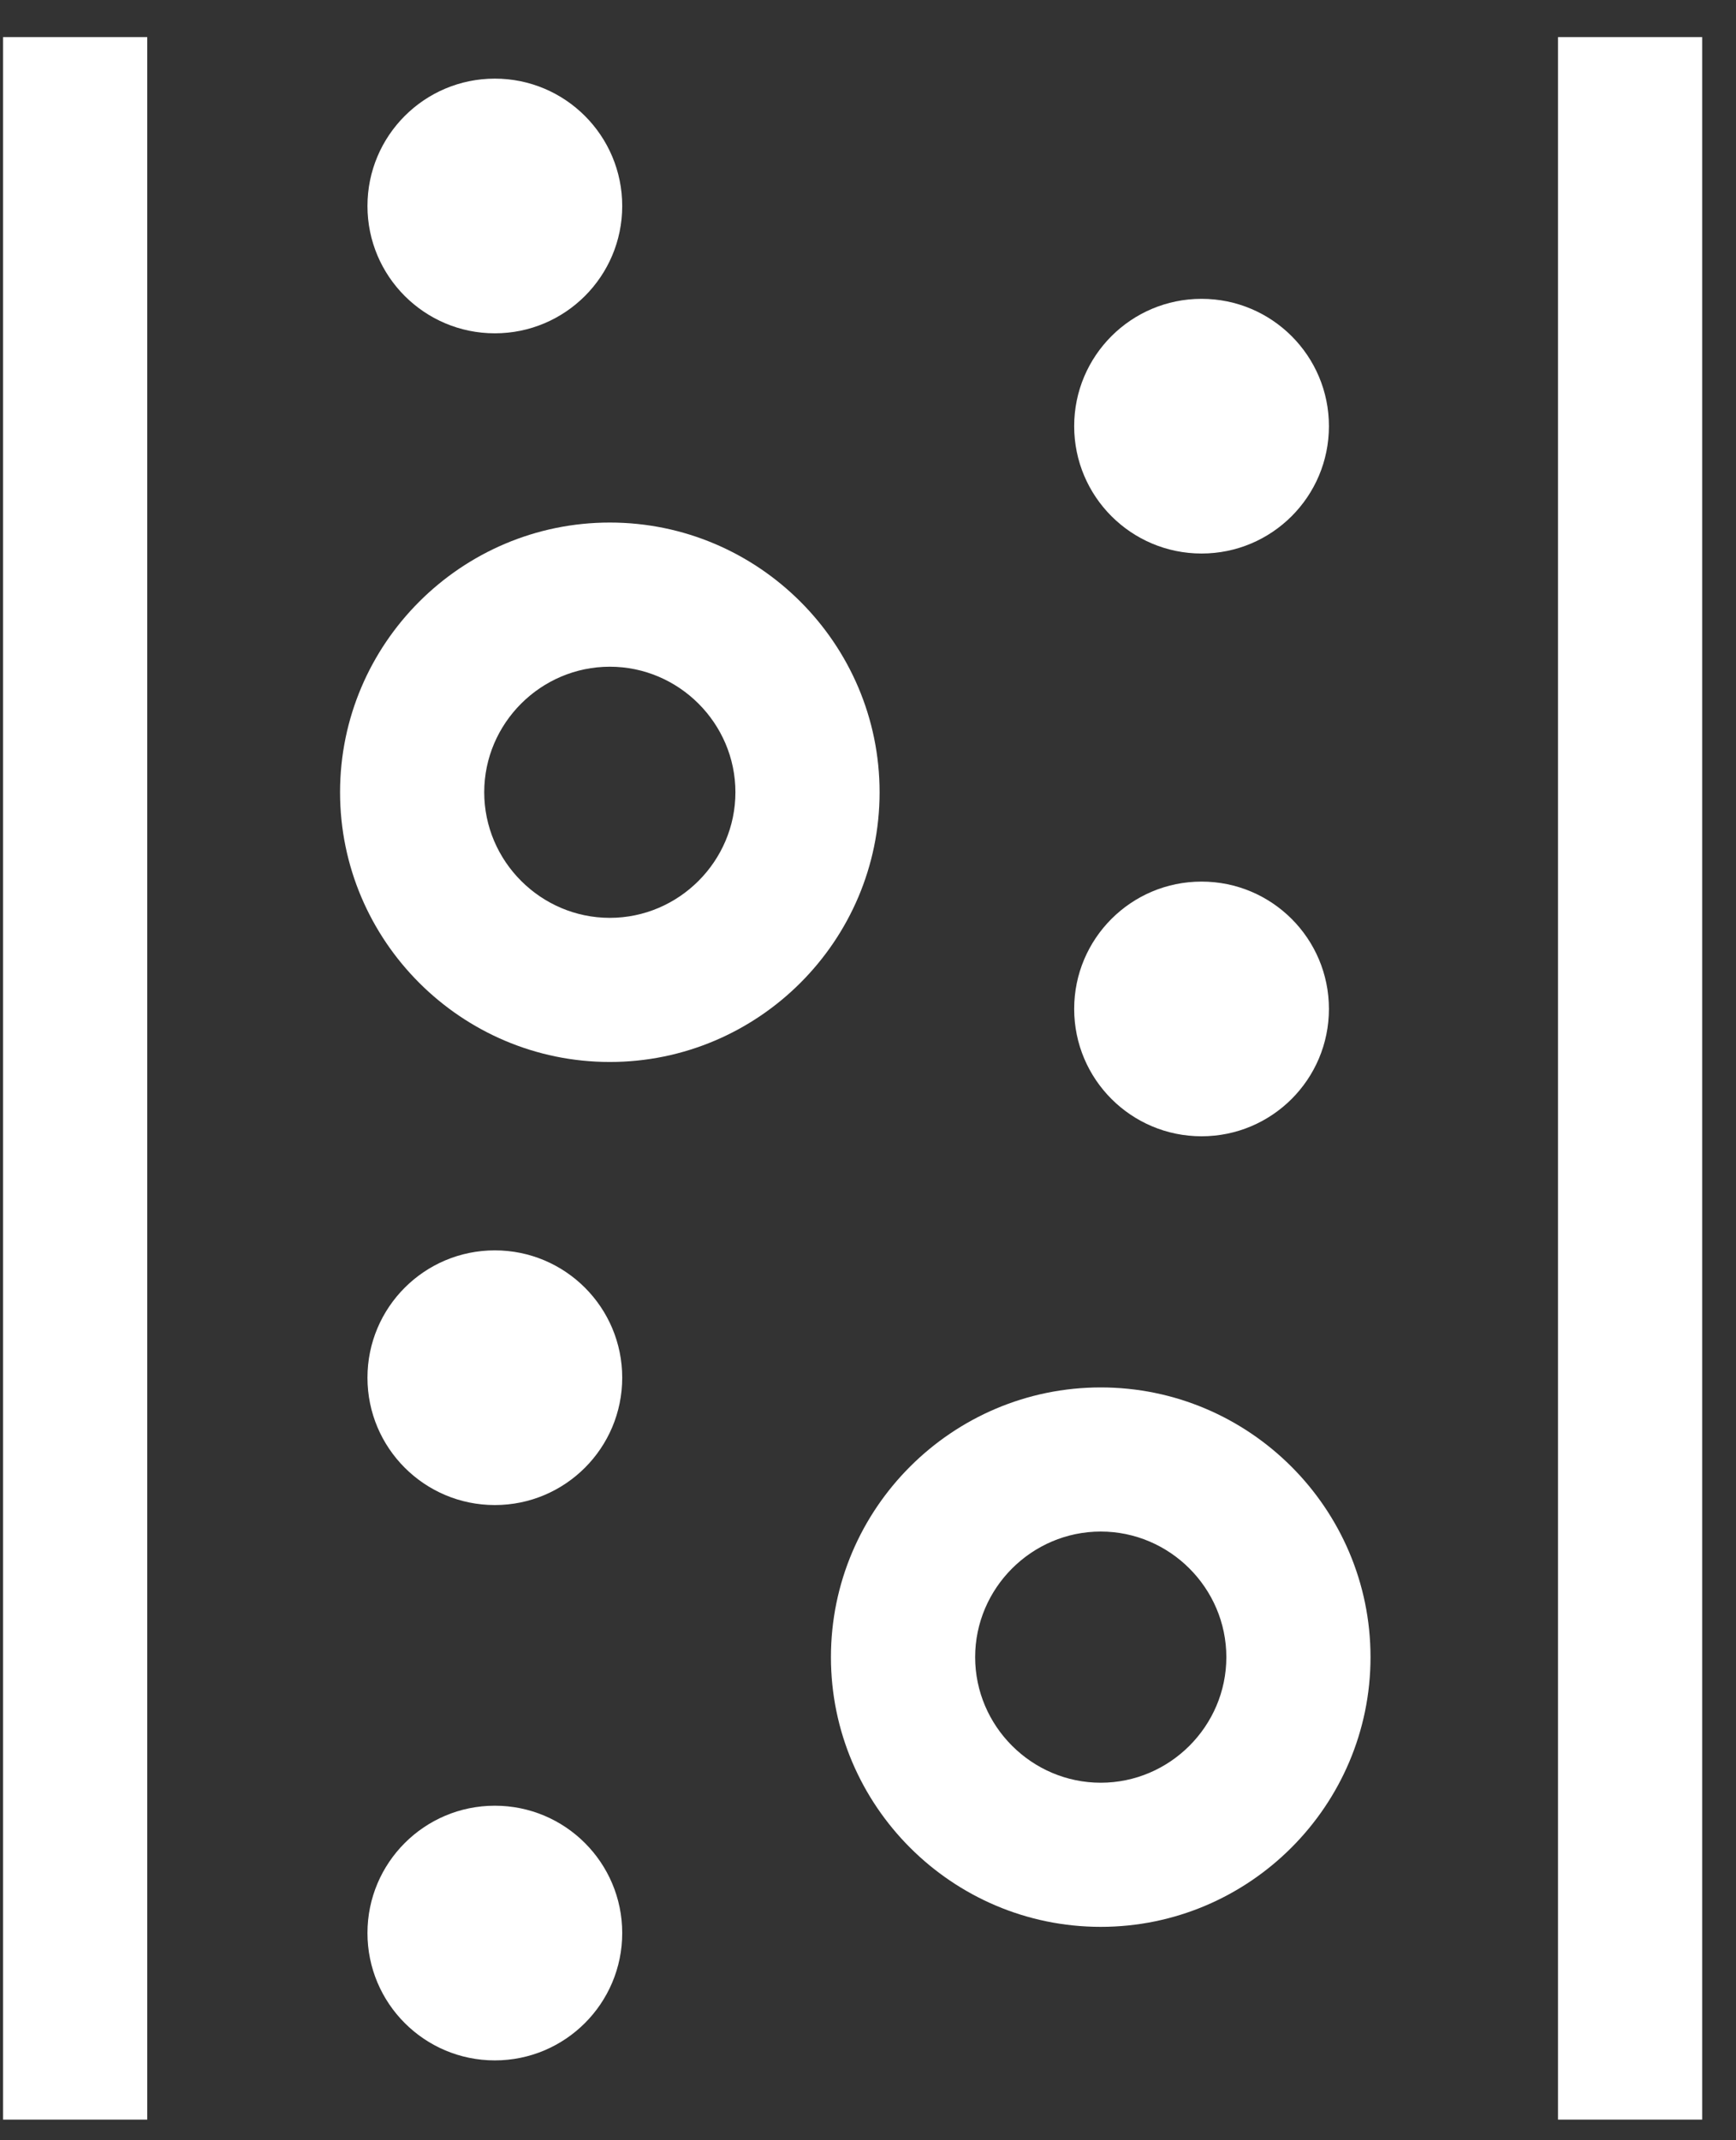 <svg width="43" height="53" viewBox="0 0 43 53" fill="none" xmlns="http://www.w3.org/2000/svg">
<rect x="0" y="0" width="43" height="53" fill="#333333" stroke="none"/>
<g clip-path="url(#clip0_1034_8808)">
<path d="M42.163 0.918H38.591V52.489H42.163V0.918Z" fill="white"/>
<path d="M3.647 0.918H0.076V52.489H3.647V0.918Z" fill="white"/>
<path d="M29.762 13.707C31.505 13.707 32.917 12.295 32.917 10.553C32.917 8.812 31.505 7.4 29.762 7.4C28.02 7.4 26.607 8.812 26.607 10.553C26.607 12.295 28.02 13.707 29.762 13.707Z" fill="white"/>
<path d="M12.257 8.254C13.999 8.254 15.412 6.842 15.412 5.101C15.412 3.359 13.999 1.947 12.257 1.947C10.515 1.947 9.102 3.359 9.102 5.101C9.102 6.842 10.515 8.254 12.257 8.254Z" fill="white"/>
<path d="M29.762 28.138C31.505 28.138 32.917 26.726 32.917 24.984C32.917 23.243 31.505 21.831 29.762 21.831C28.02 21.831 26.607 23.243 26.607 24.984C26.607 26.726 28.02 28.138 29.762 28.138Z" fill="white"/>
<path d="M12.257 37.27C13.999 37.27 15.412 35.858 15.412 34.116C15.412 32.374 13.999 30.963 12.257 30.963C10.515 30.963 9.102 32.374 9.102 34.116C9.102 35.858 10.515 37.27 12.257 37.27Z" fill="white"/>
<path d="M12.257 51.022C13.999 51.022 15.412 49.61 15.412 47.868C15.412 46.127 13.999 44.715 12.257 44.715C10.515 44.715 9.102 46.127 9.102 47.868C9.102 49.61 10.515 51.022 12.257 51.022Z" fill="white"/>
<path d="M15.105 26.298C11.425 26.298 8.423 23.298 8.423 19.619C8.423 15.94 11.425 12.94 15.105 12.94C18.786 12.94 21.787 15.94 21.787 19.619C21.787 23.298 18.786 26.298 15.105 26.298ZM15.105 16.51C13.396 16.51 11.994 17.911 11.994 19.619C11.994 21.327 13.396 22.729 15.105 22.729C16.814 22.729 18.216 21.327 18.216 19.619C18.216 17.911 16.814 16.51 15.105 16.51Z" fill="white"/>
<path d="M27.265 47.715C23.584 47.715 20.582 44.715 20.582 41.036C20.582 37.357 23.584 34.357 27.265 34.357C30.945 34.357 33.947 37.357 33.947 41.036C33.947 44.715 30.945 47.715 27.265 47.715ZM27.265 37.926C25.556 37.926 24.154 39.328 24.154 41.036C24.154 42.744 25.556 44.146 27.265 44.146C28.974 44.146 30.376 42.744 30.376 41.036C30.376 39.328 28.974 37.926 27.265 37.926Z" fill="white"/>
</g>
<defs>
<clipPath id="clip0_1034_8808">
<rect width="42.087" height="51.571" fill="white" transform="translate(0.076 0.918)"/>
</clipPath>
</defs>
</svg>
